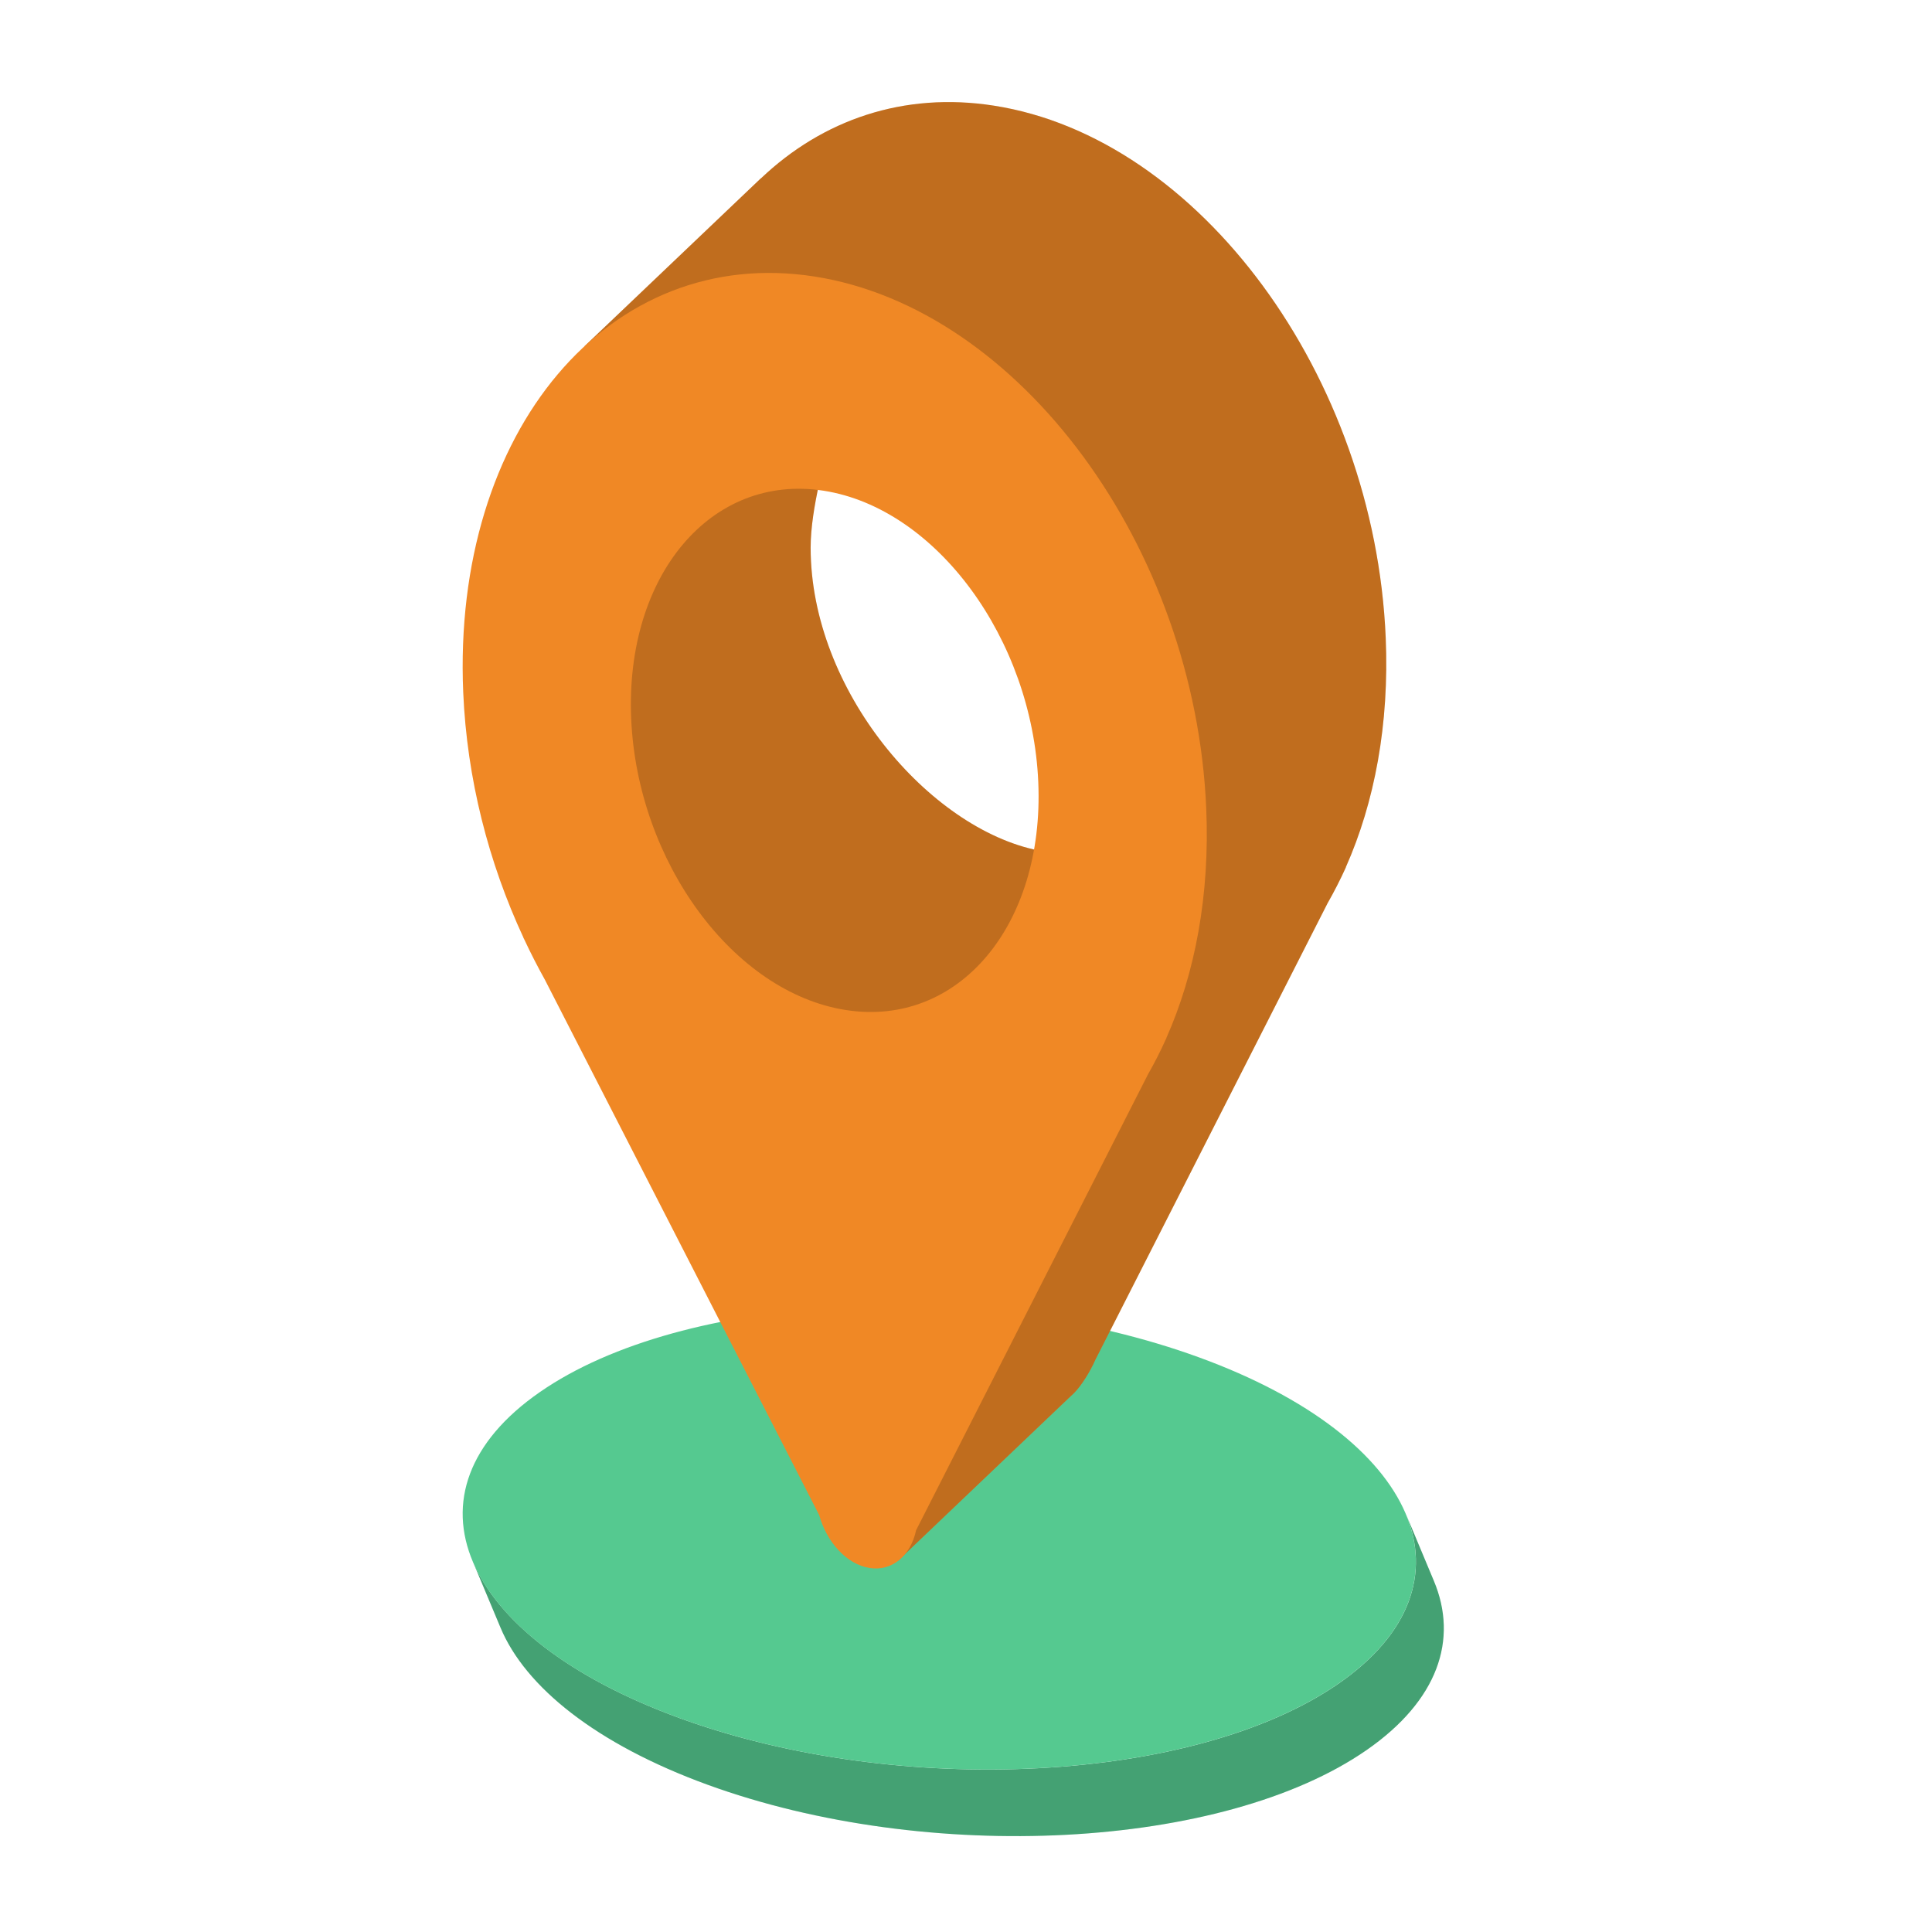 <svg width="46" height="46" viewBox="0 0 46 46" fill="none" xmlns="http://www.w3.org/2000/svg">
<g clip-path="url(#clip0_2009_6506)">
<path fill-rule="evenodd" clip-rule="evenodd" d="M11.918 38.755L11.254 37.17C11.846 38.584 13.536 39.942 16.179 40.906L16.18 40.907C21.432 42.821 28.462 42.452 31.878 40.081C33.575 38.902 34.061 37.452 33.477 36.056L34.14 37.641C34.725 39.037 34.238 40.487 32.541 41.666C29.126 44.037 22.096 44.406 16.843 42.492L16.843 42.492C14.2 41.528 12.509 40.169 11.918 38.755Z" fill="#55C990"/>
<path fill-rule="evenodd" clip-rule="evenodd" d="M11.918 38.755L11.254 37.17C11.846 38.584 13.536 39.942 16.179 40.906L16.18 40.907C21.432 42.821 28.462 42.452 31.878 40.081C33.575 38.902 34.061 37.452 33.477 36.056L34.14 37.641C34.725 39.037 34.238 40.487 32.541 41.666C29.126 44.037 22.096 44.406 16.843 42.492L16.843 42.492C14.2 41.528 12.509 40.169 11.918 38.755Z" fill="black" fill-opacity="0.2"/>
<path d="M16.178 40.906C21.43 42.821 28.461 42.451 31.877 40.08C35.292 37.709 33.802 34.234 28.55 32.319C23.298 30.405 16.267 30.775 12.852 33.146C9.435 35.516 10.925 38.992 16.178 40.906Z" fill="#55C990"/>
<path d="M32.993 15.182C32.728 8.951 28.553 3.28 23.667 2.516C21.514 2.179 19.584 2.854 18.12 4.245L18.116 4.245L13.919 8.242L17.123 8.777C17.084 9.174 17.063 9.582 17.059 9.999L15.935 10.523L13.341 14.577L14.162 20.963L16.955 24.579L20.747 25.294L22.494 24.409L23.199 25.785L22.876 26.46L20.991 35.574L21.372 37.169L25.495 33.241C25.529 33.213 25.561 33.181 25.592 33.148C25.742 32.991 25.942 32.689 26.085 32.366L31.608 21.507C31.758 21.245 31.918 20.933 32.046 20.648L32.043 20.649C32.728 19.105 33.081 17.243 32.993 15.182ZM22.434 10.893L25.58 15.484L24.729 20.25C22.125 19.732 19.302 16.439 19.301 13.041C19.3 12.078 19.683 10.863 19.697 10.61L22.434 10.893Z" fill="#F08825"/>
<path d="M32.993 15.182C32.728 8.951 28.553 3.28 23.667 2.516C21.514 2.179 19.584 2.854 18.12 4.245L18.116 4.245L13.919 8.242L17.123 8.777C17.084 9.174 17.063 9.582 17.059 9.999L15.935 10.523L13.341 14.577L14.162 20.963L16.955 24.579L20.747 25.294L22.494 24.409L23.199 25.785L22.876 26.46L20.991 35.574L21.372 37.169L25.495 33.241C25.529 33.213 25.561 33.181 25.592 33.148C25.742 32.991 25.942 32.689 26.085 32.366L31.608 21.507C31.758 21.245 31.918 20.933 32.046 20.648L32.043 20.649C32.728 19.105 33.081 17.243 32.993 15.182ZM22.434 10.893L25.58 15.484L24.729 20.25C22.125 19.732 19.302 16.439 19.301 13.041C19.3 12.078 19.683 10.863 19.697 10.61L22.434 10.893Z" fill="black" fill-opacity="0.2"/>
<path d="M12.462 22.322L12.459 22.321L12.484 22.37C12.637 22.697 12.8 23.015 12.973 23.326L19.504 36.073C19.685 36.723 20.163 37.248 20.704 37.333C21.245 37.418 21.684 37.036 21.812 36.434L27.335 25.576C27.485 25.314 27.625 25.04 27.753 24.755L27.773 24.716L27.769 24.717C28.455 23.173 28.808 21.311 28.72 19.25C28.455 13.019 24.279 7.348 19.394 6.584C14.509 5.82 10.764 10.252 11.029 16.483C11.117 18.543 11.634 20.541 12.462 22.322ZM15.028 17.108C14.883 13.694 16.935 11.265 19.612 11.684C22.288 12.103 24.576 15.21 24.721 18.624C24.867 22.038 22.815 24.467 20.138 24.048C17.462 23.63 15.174 20.523 15.028 17.108Z" fill="#F08825"/>
</g>
<defs>
<clipPath id="clip0_2009_6506">
<rect width="45" height="45" fill="white" transform="translate(0.196 0.852)"/>
</clipPath>
</defs>
</svg>
